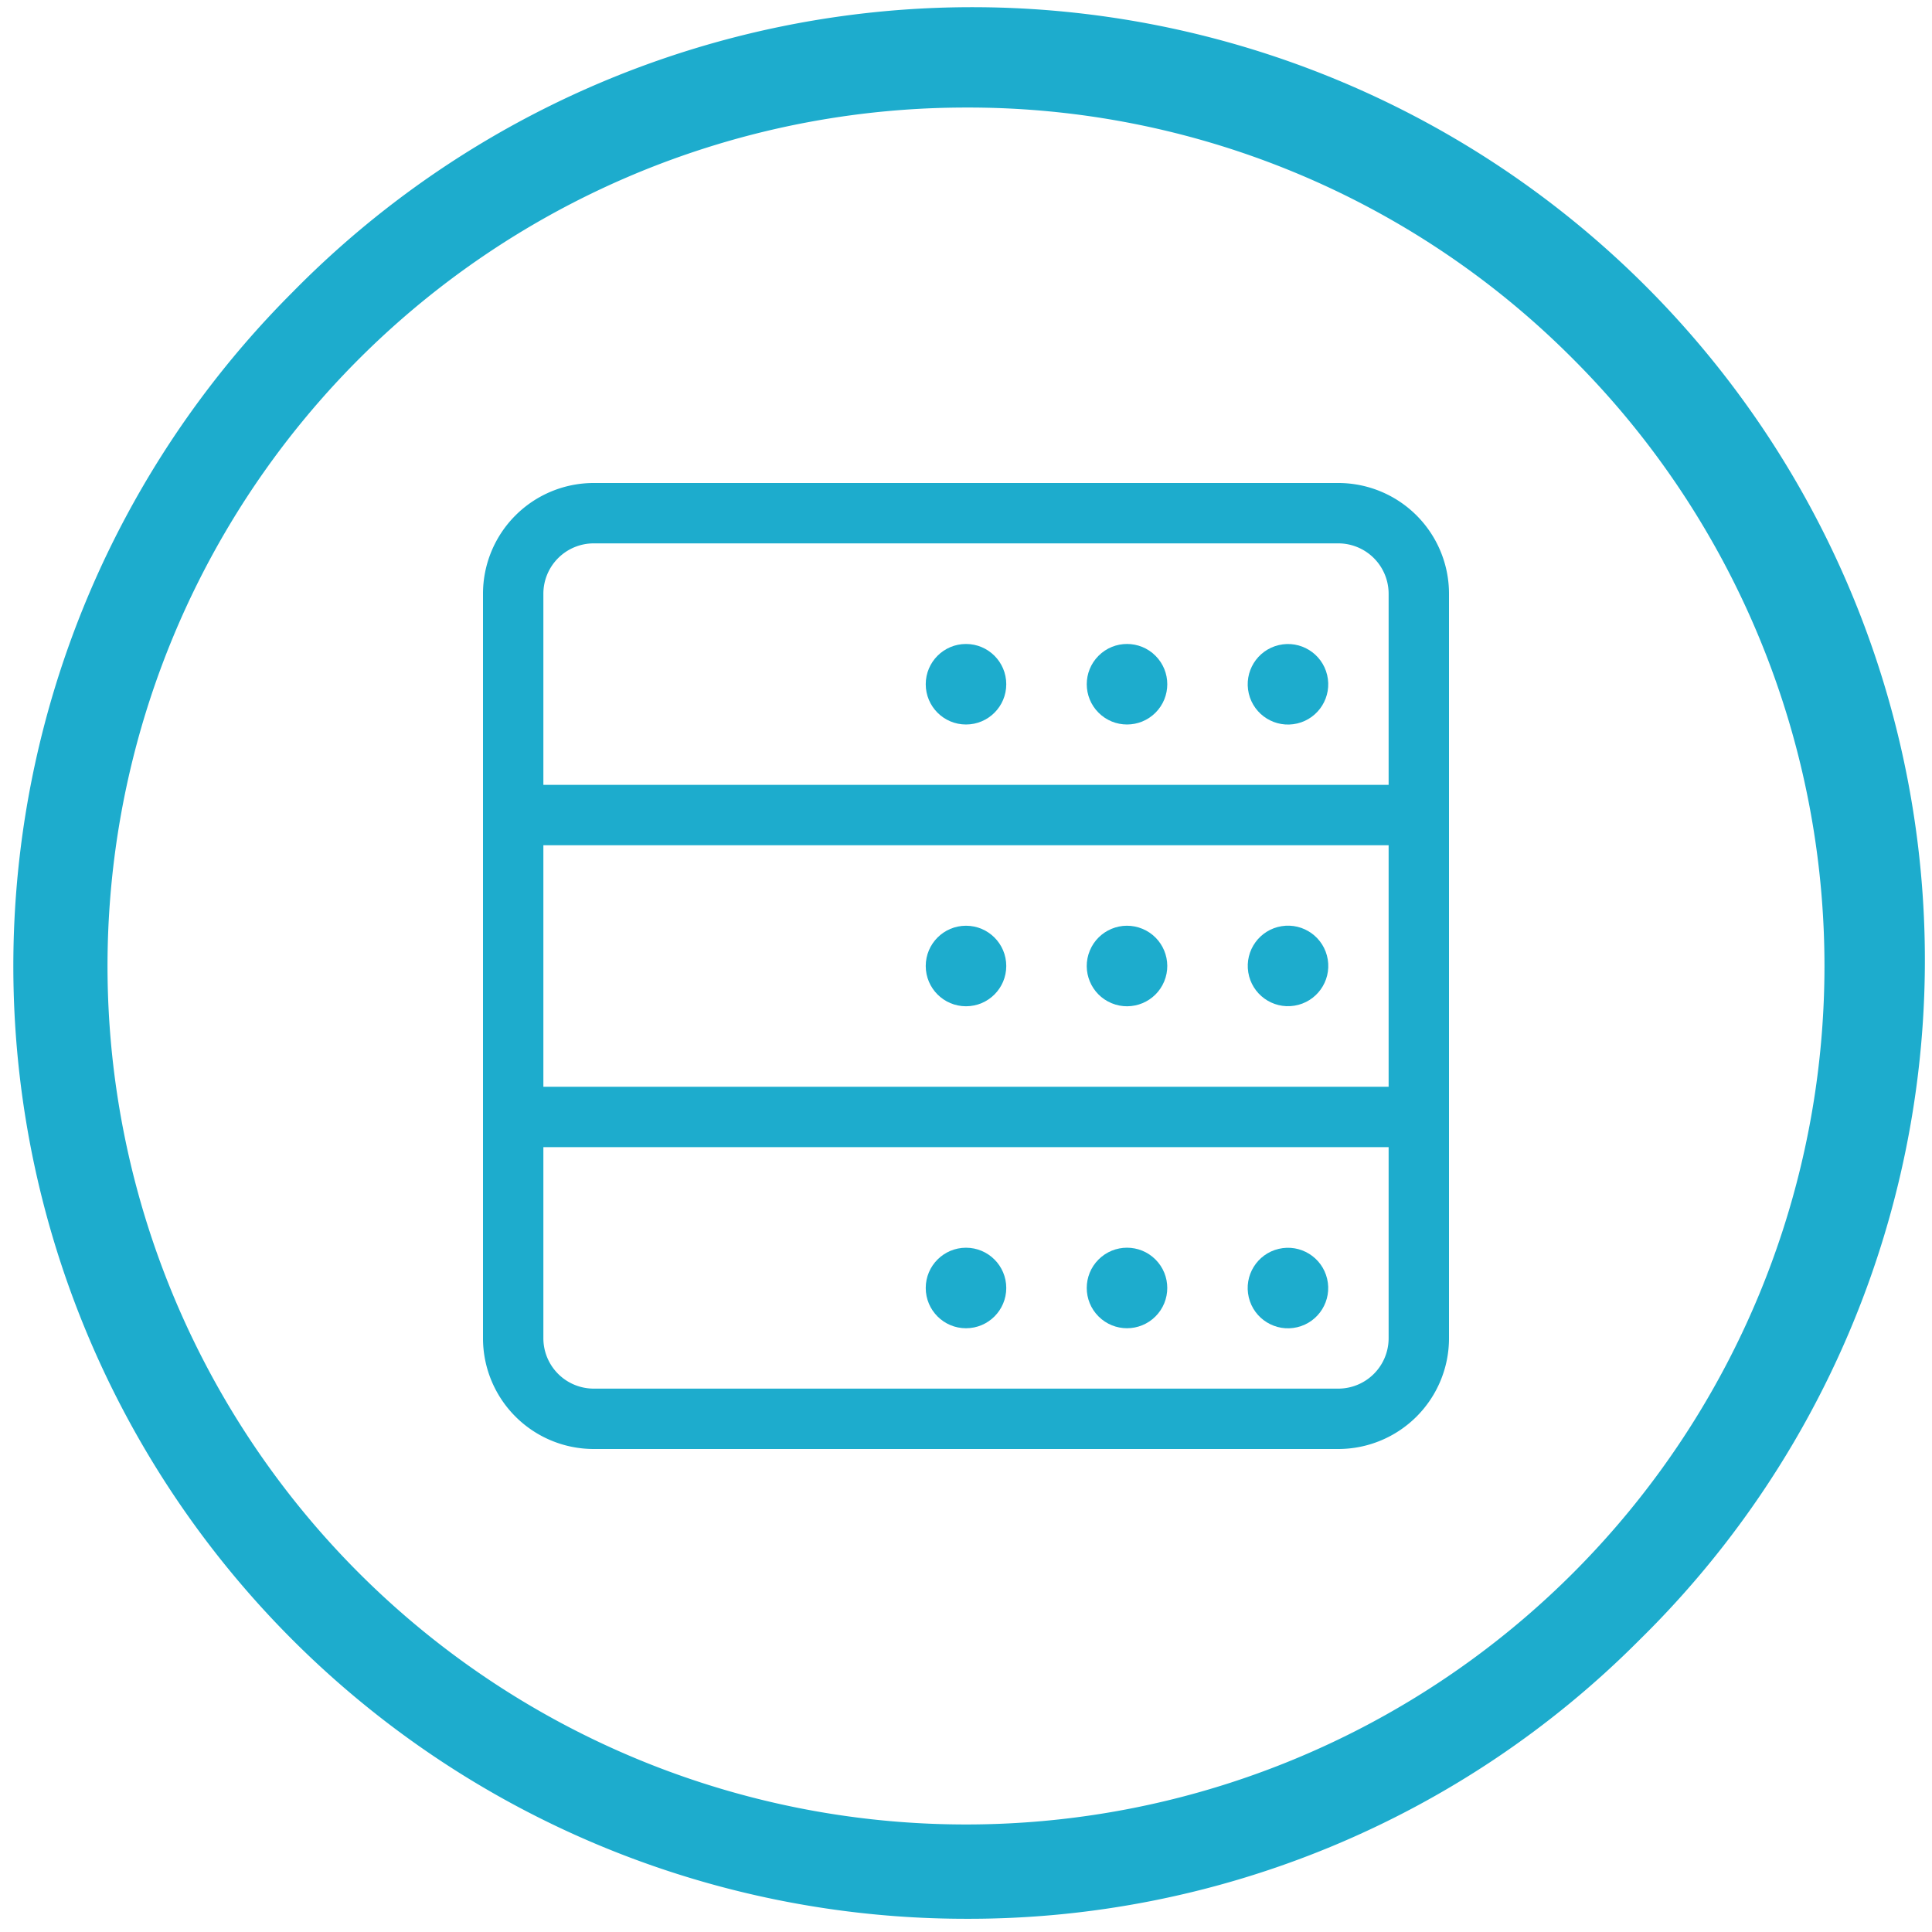 <svg xmlns="http://www.w3.org/2000/svg" viewBox="0 0 512 512"><defs><style>.cls-1{fill:#1daccd;}</style></defs><g id="contour_02" data-name="contour 02"><path class="cls-1" d="M256,508.5a252.49,252.49,0,0,1-178.54-431A252.49,252.49,0,1,1,434.54,434.54,250.79,250.79,0,0,1,256,508.5Zm0-480A227.5,227.5,0,0,0,95.13,416.87,227.5,227.5,0,0,0,416.87,95.13,226,226,0,0,0,256,28.5Z"/></g><g id="hosting"><path class="cls-1" d="M354.67,128H157.33A29.35,29.35,0,0,0,128,157.33V354.67A29.35,29.35,0,0,0,157.33,384H354.67A29.35,29.35,0,0,0,384,354.67V157.33A29.35,29.35,0,0,0,354.67,128ZM144,224H368v64H144Zm0-66.67A13.35,13.35,0,0,1,157.33,144H354.67A13.35,13.35,0,0,1,368,157.33V208H144ZM368,354.67A13.35,13.35,0,0,1,354.67,368H157.33A13.35,13.35,0,0,1,144,354.67V304H368Z"/><circle class="cls-1" cx="341.33" cy="341.33" r="10.67" transform="translate(-69.29 87.55) rotate(-13.28)"/><circle class="cls-1" cx="298.67" cy="341.33" r="10.67" transform="translate(-153.88 311.16) rotate(-45)"/><circle class="cls-1" cx="256" cy="341.33" r="10.67"/><circle class="cls-1" cx="341.33" cy="256" r="10.67" transform="translate(-36.6 57.98) rotate(-9.22)"/><circle class="cls-1" cx="298.67" cy="256" r="10.67" transform="translate(-52.14 433.97) rotate(-67.5)"/><circle class="cls-1" cx="256" cy="256" r="10.67"/><circle class="cls-1" cx="341.33" cy="181.33" r="10.67" transform="translate(-32.53 83.27) rotate(-13.28)"/><circle class="cls-1" cx="298.67" cy="181.33" r="10.67" transform="translate(-40.74 264.3) rotate(-45)"/><circle class="cls-1" cx="256" cy="181.33" r="10.67"/></g></svg>